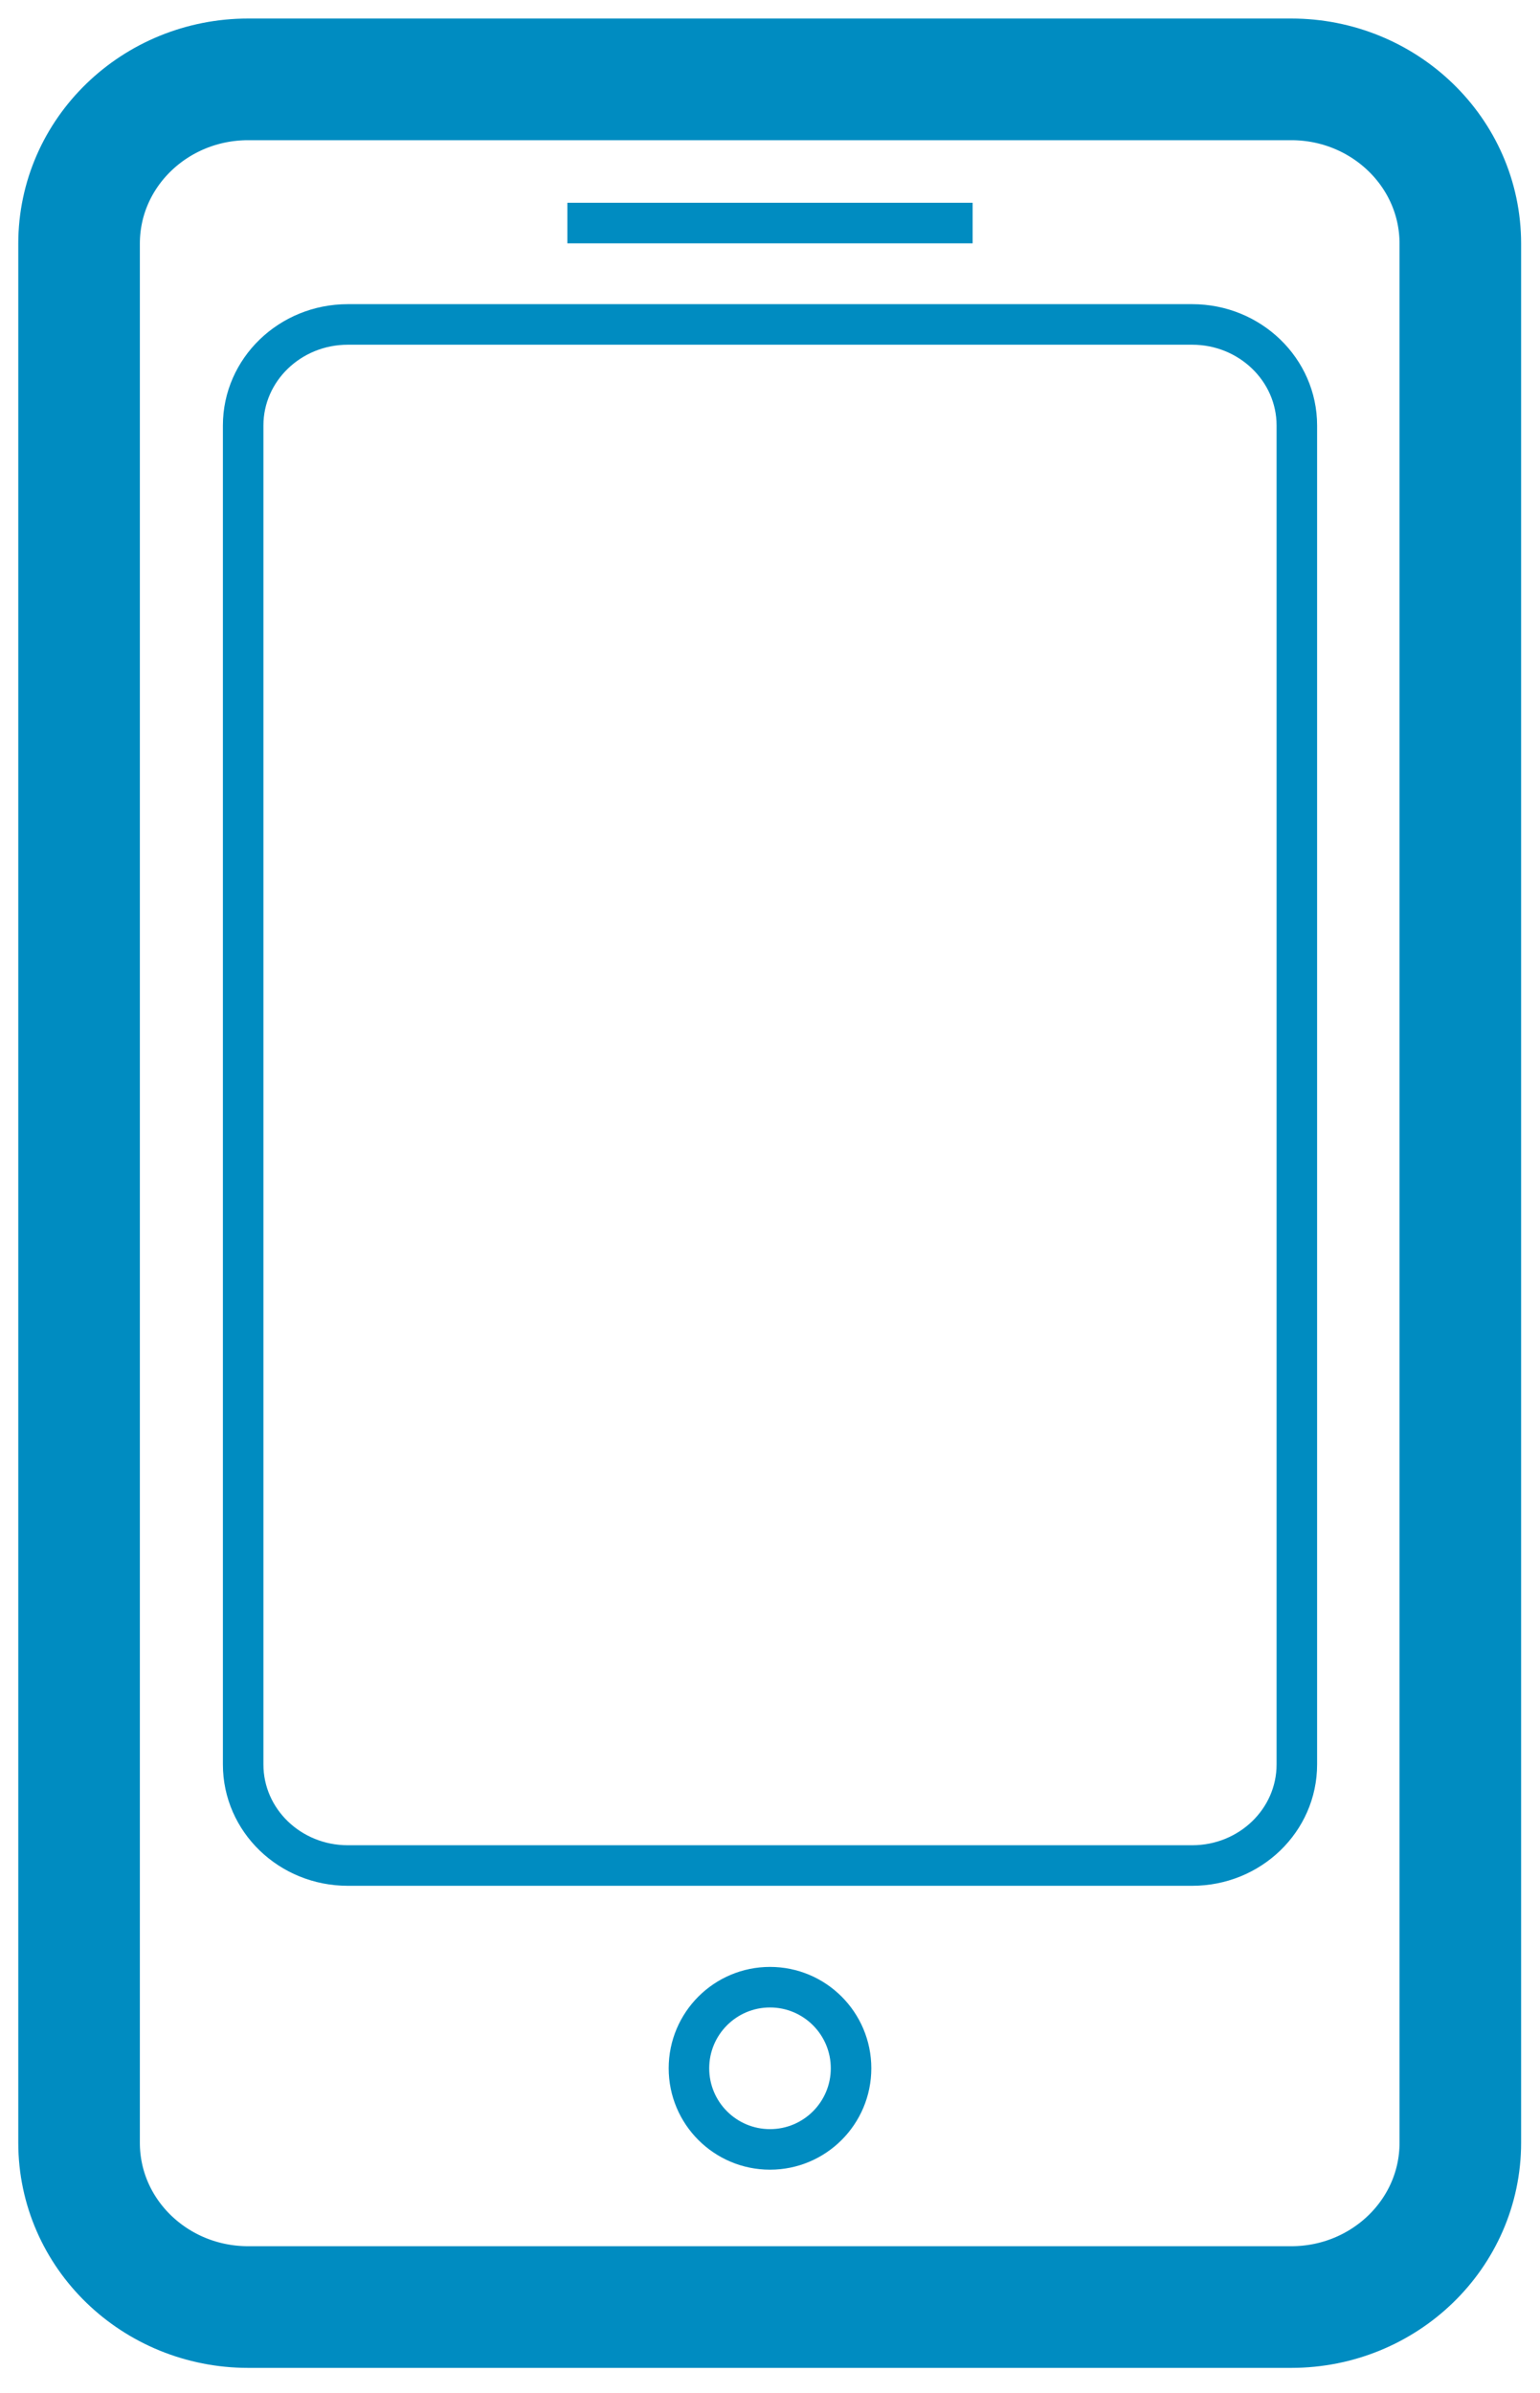 <?xml version="1.0" encoding="UTF-8"?>
<svg width="38px" height="59px" viewBox="0 0 38 59" version="1.1" xmlns="http://www.w3.org/2000/svg" xmlns:xlink="http://www.w3.org/1999/xlink">
    <!-- Generator: Sketch 44 (41411) - http://www.bohemiancoding.com/sketch -->
    <title>Page 1</title>
    <desc>Created with Sketch.</desc>
    <defs></defs>
    <g id="Ready-To-Be-Coded" stroke="none" stroke-width="1" fill="none" fill-rule="evenodd">
        <g id="Camera-Exclusive-desktop-Copy-5" transform="translate(-374, -717)" stroke="#008CC1">
            <g id="Page-1" transform="translate(377, 720)">
                <path d="M5.583,43 C4.155,43 3,41.886 3,40.508 L3,7.492 C3,6.117 4.155,5 5.583,5 L26.417,5 C27.843,5 29,6.117 29,7.492 L29,40.508 C29,41.886 27.843,43 26.417,43 L5.583,43 Z" id="Fill-1"></path>
                <circle id="Oval-3" cx="16" cy="48" r="2"></circle>
                <path d="M11.5,2.5 L20.5,2.5" id="Line" stroke-linecap="square"></path>
                <path d="M28.863,53.887 L3.123,53.887 C0.833,53.887 -1.049,52.089 -1.049,49.834 L-1.049,3.009 C-1.049,0.755 0.833,-1.043 3.123,-1.043 L28.863,-1.043 C31.151,-1.043 33.034,0.756 33.034,3.009 L33.034,49.834 C33.034,52.088 31.151,53.887 28.863,53.887 Z" id="Stroke-5" stroke-width="3"></path>
            </g>
        </g>
    </g>
</svg>